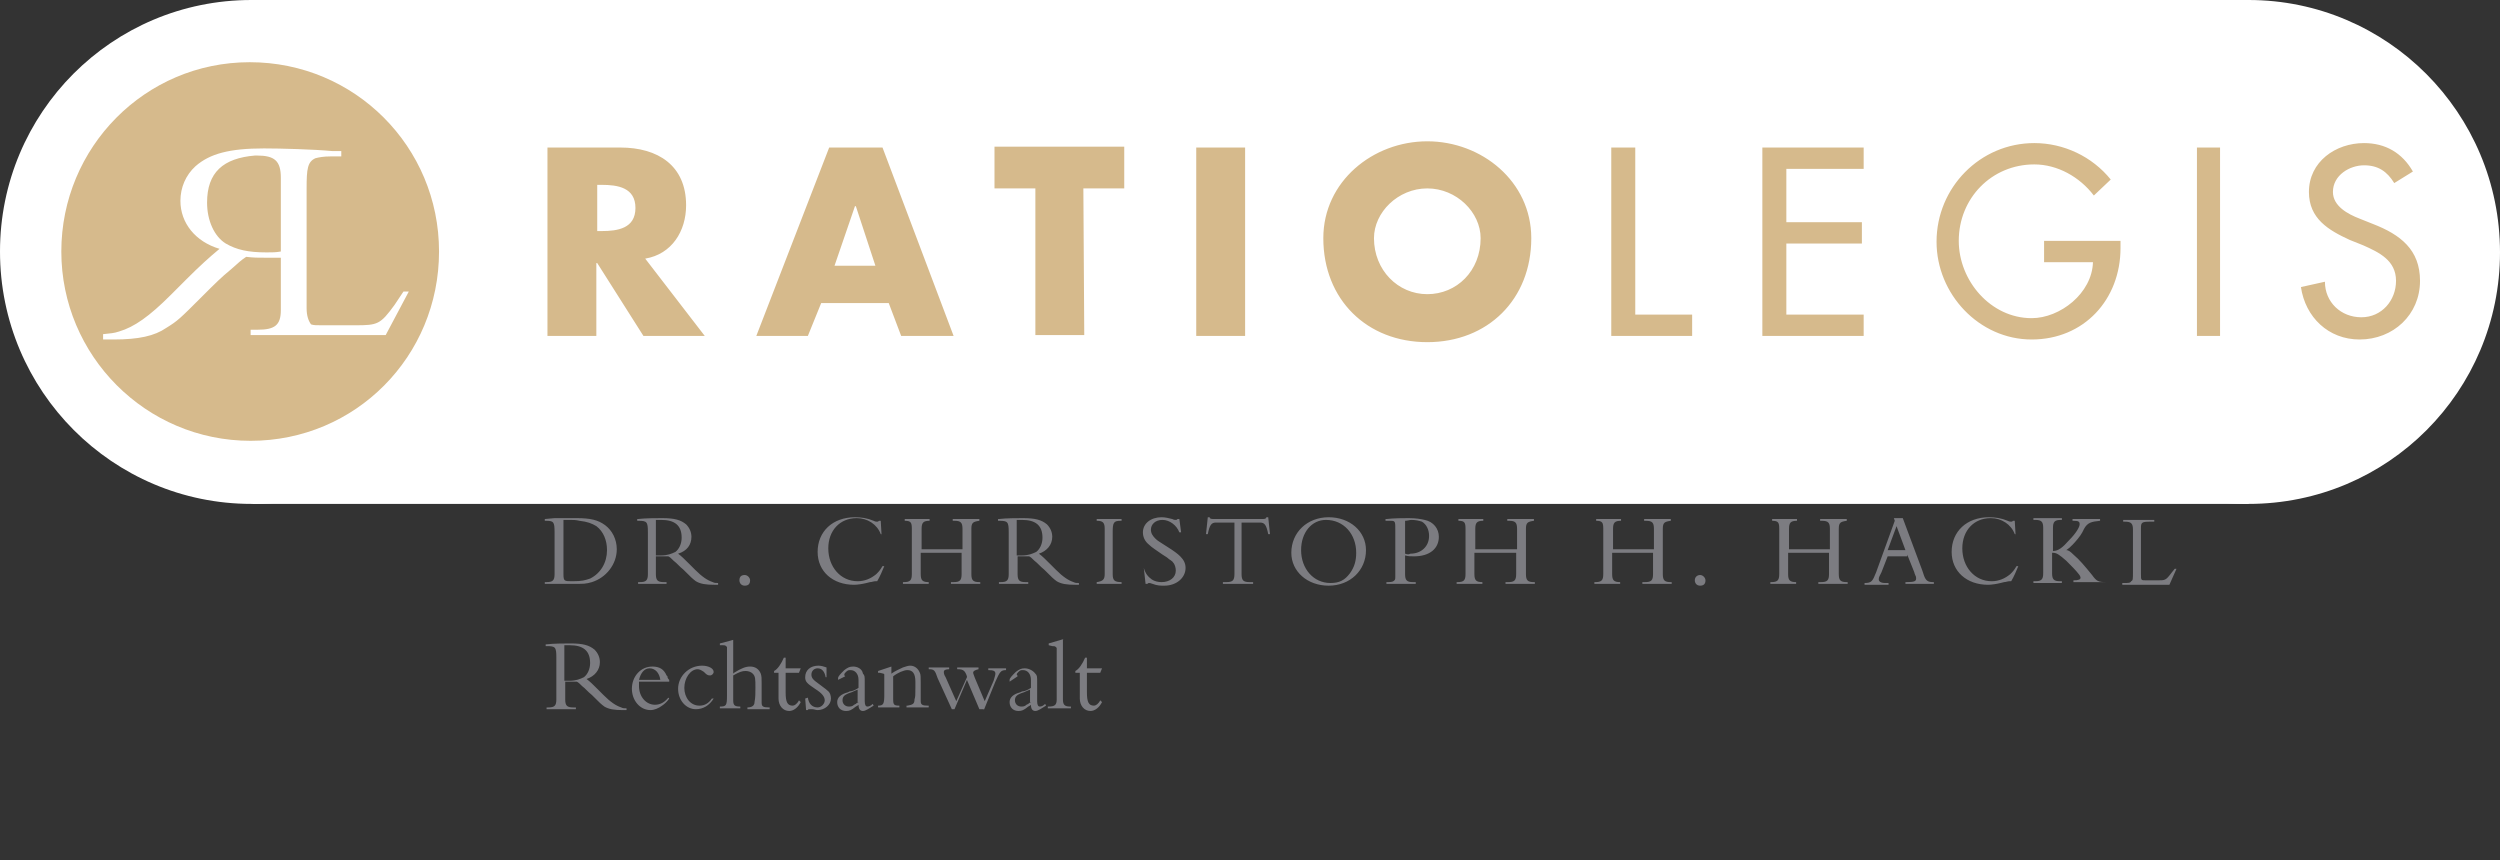 <?xml version="1.0" encoding="utf-8"?>
<!-- Generator: Adobe Illustrator 21.1.0, SVG Export Plug-In . SVG Version: 6.00 Build 0)  -->
<svg version="1.1" id="Ebene_1" xmlns="http://www.w3.org/2000/svg" xmlns:xlink="http://www.w3.org/1999/xlink" x="0px" y="0px"
	 viewBox="0 0 281.3 96.8" style="enable-background:new 0 0 281.3 96.8;" xml:space="preserve">
<rect x="0" y="0" width="281.3" height="96.8" fill="#333333" stroke="none"/>
<style type="text/css">
	.st0{fill:#FFFFFF;}
	.st1{fill:#D6BA8C;}
	.st2{fill:#7C7C81;}
</style>
<rect x="28.4" y="0" class="st0" width="224.6" height="56.7"/>
<g>
	<path class="st0" d="M28.3,56.7C44,56.7,56.7,44,56.7,28.3C56.7,12.7,44,0,28.3,0S0,12.7,0,28.3C0,44,12.7,56.7,28.3,56.7"/>
	<path class="st0" d="M253,56.7c15.7,0,28.3-12.7,28.3-28.3C281.3,12.7,268.6,0,253,0s-28.3,12.7-28.3,28.3
		C224.6,44,237.3,56.7,253,56.7"/>
	<path class="st1" d="M271.5,19.3c-1.2-2.1-3.1-3.2-5.5-3.2c-3.2,0-6.2,2.1-6.2,5.5c0,3,2.2,4.3,4.6,5.4l1.5,0.6
		c1.8,0.8,3.7,1.7,3.7,4c0,2.2-1.6,4.1-3.9,4.1s-4.1-1.7-4.1-4l-2.7,0.6c0.5,3.4,3.1,5.9,6.6,5.9c3.8,0,6.8-2.8,6.8-6.6
		c0-3.5-2.2-5.2-5.3-6.4l-1.5-0.6c-1.3-0.5-3-1.4-3-3c0-1.9,1.9-3,3.5-3s2.6,0.7,3.4,2L271.5,19.3z M249.8,16.6h-2.6v21.2h2.6V16.6z
		 M230,27.1v2.4h5.5c-0.1,3.5-3.7,6.3-6.9,6.3c-4.6,0-8.2-4.2-8.2-8.7c0-4.8,3.7-8.6,8.5-8.6c2.6,0,5.1,1.4,6.7,3.5l1.9-1.8
		c-2.1-2.6-5.3-4.1-8.6-4.1c-6.1,0-11,5-11,11.1c0,5.9,4.8,11,10.7,11s10-4.5,10-10.3v-0.8C238.6,27.1,230,27.1,230,27.1z
		 M198.3,37.8h11.4v-2.4H201v-8h8.5V25H201v-6h8.7v-2.4h-11.4V37.8z M183.9,16.6h-2.6v21.2h9.1v-2.4H184V16.6H183.9z M160.6,21.2
		c3.3,0,6,2.7,6,5.6c0,3.7-2.7,6.3-6,6.3s-6-2.7-6-6.3C154.6,23.9,157.3,21.2,160.6,21.2 M160.6,15.9c-6.1,0-11.7,4.5-11.7,10.9
		c0,6.9,4.9,11.7,11.7,11.7s11.7-4.8,11.7-11.7C172.3,20.4,166.7,15.9,160.6,15.9 M140.1,16.6h-5.5v21.2h5.5V16.6z M121.9,21.2h4.6
		v-4.7h-14.6v4.7h4.6v16.5h5.5L121.9,21.2L121.9,21.2z M98.5,29.9h-4.6l2.3-6.7h0.1L98.5,29.9z M100,34.1l1.4,3.7h5.9l-8-21.2h-6
		l-8.2,21.2h5.8l1.5-3.7H100z M67.2,20.8h0.5c1.8,0,3.8,0.3,3.8,2.6s-2,2.6-3.8,2.6h-0.5V20.8z M72.6,29.1c3-0.5,4.6-3.1,4.6-6
		c0-4.5-3.2-6.5-7.4-6.5h-8.2v21.2h5.5v-8.2h0.1l5.2,8.2h6.9L72.6,29.1z"/>
	<path class="st1" d="M30,28.4c0.7,0,1,0,1.6-0.1v-7.2V20c0-1.9-0.7-2.5-2.7-2.5h-0.2c-3.6,0.3-5.4,1.9-5.4,5.3c0,2,0.8,3.8,2.1,4.6
		C26.6,28.1,27.9,28.4,30,28.4 M45.4,32.8H46l-2.6,4.9h-5.7h-9.3h-0.2v-0.6H29c1.9,0,2.6-0.5,2.6-2.2c0-0.4,0-0.9,0-1.5V29
		c-0.6,0-0.9,0-1.6,0c-1.1,0-1.4,0-2.3-0.1c-0.6,0.4-0.8,0.6-1.7,1.4c-1.1,0.9-1.8,1.6-3.2,3c-2.6,2.6-2.8,2.8-4.1,3.6
		c-1.3,0.9-3.1,1.3-5.9,1.3c-0.4,0-0.6,0-1.2,0v-0.6c0.9-0.1,1.2-0.1,1.8-0.3c1.7-0.5,3.4-1.7,5.8-4.1l1.7-1.7
		c1.6-1.6,2.6-2.5,3.8-3.5c-2.7-0.8-4.4-2.9-4.4-5.4c0-1.5,0.6-2.9,1.7-3.9c1.6-1.4,3.8-2,7.7-2c1.8,0,5.6,0.1,7.7,0.3h0.3h0.7v0.6
		H38c-0.2,0-0.5,0-0.8,0c-0.8,0-1.3,0.1-1.7,0.2c-0.9,0.4-1,1.2-1,3.4v12.4v1.1c0,0.8,0.2,1.4,0.5,1.8c0.3,0.1,0.6,0.1,1.2,0.1H40
		c2.5,0,2.8-0.1,4.4-2.3L45.4,32.8z M49.4,28.3C49.4,16.5,39.9,7,28.1,7S6.9,16.6,6.9,28.3s9.5,21.3,21.3,21.3S49.4,40.1,49.4,28.3"
		/>
</g>
<g>
	<path class="st2" d="M122.3,75.1V74h-0.2c-0.3,0.7-0.7,1.3-1.1,1.5v0.2h0.5v2.4v0.5c0,0.8,0.5,1.4,1.2,1.4c0.5,0,1-0.4,1.3-1
		l-0.2-0.2c-0.2,0.4-0.5,0.6-0.7,0.6c-0.6,0-0.8-0.4-0.8-1.5v-2.2h1.5l0.2-0.5H122.3z M119.7,71.9l-1.7,0.5v0.2l0.4,0.1
		c0.2,0,0.3,0,0.4,0.1c0,0,0.1,0.1,0.1,0.1c0,0,0,0.1,0,0.1v0.6v4.7v0.4c0,0.6-0.2,0.8-0.9,0.8h-0.1v0.2h2.6v-0.2h-0.1
		c-0.6,0-0.8-0.2-0.8-0.8v-0.5V71.9z M116,79c-0.2,0.1-0.2,0.1-0.3,0.2l-0.2,0.1c-0.2,0.2-0.4,0.2-0.6,0.2c-0.4,0-0.7-0.3-0.7-0.7
		c0-0.4,0.2-0.6,0.7-0.8l0.3-0.1c0.4-0.2,0.5-0.2,0.7-0.3V79z M114.5,76.1c0-0.1-0.1-0.2-0.1-0.2c0-0.1,0.1-0.2,0.2-0.3
		c0.2-0.2,0.3-0.2,0.5-0.2c0.5,0,0.9,0.4,0.9,1.1v0.9c-0.3,0.2-0.7,0.4-1,0.4l-0.2,0.1c-0.8,0.2-1.2,0.6-1.2,1.1c0,0.6,0.4,1,1,1
		c0.4,0,0.6-0.1,1.1-0.5c0.2-0.1,0.2-0.1,0.3-0.2c0,0.5,0.2,0.7,0.5,0.7c0.3,0,0.7-0.3,1.2-0.6l-0.1-0.2c-0.2,0.2-0.4,0.3-0.6,0.3
		c-0.2,0-0.3-0.2-0.3-0.6v-0.5v-1.6c0-0.7,0-0.8-0.2-1c-0.3-0.4-0.8-0.6-1.2-0.6c-0.4,0-0.6,0.1-1,0.4c-0.4,0.4-0.7,0.7-0.7,0.9
		c0,0,0,0.1,0,0.2L114.5,76.1z M110.7,79.9l1.3-3.2c0.5-1.1,0.6-1.3,1.2-1.3v-0.2h-2v0.2c0.6,0,0.8,0.1,0.8,0.4
		c0,0.2-0.1,0.4-0.2,0.8l-1,2.3l-1.1-2.6c-0.1-0.3-0.2-0.5-0.2-0.6c0-0.2,0.2-0.3,0.6-0.4v-0.2h-2.4v0.2h0.1c0.6,0,0.8,0.2,1,0.8
		l0,0.1l-1.2,2.7l-1.2-2.7c-0.2-0.3-0.2-0.5-0.2-0.6c0-0.2,0.2-0.3,0.6-0.3v-0.2h-2.3v0.2c0.6,0,0.7,0.1,1,1l1.6,3.5h0.3l1.4-3.3
		l1.4,3.3H110.7z M100.3,75l-1.5,0.5v0.2l0.2,0c0.4,0.1,0.5,0.1,0.5,0.2c0,0.1,0,0.2,0,0.8v1.5c0,1-0.1,1.2-0.7,1.2h0v0.2h2.4v-0.2
		h0c-0.6,0-0.7-0.1-0.7-0.7v-0.5v-2.1c0.5-0.4,1.2-0.7,1.6-0.7c0.6,0,0.9,0.4,0.9,1.3c0,0.2,0,0.4,0,0.7c0,0.8,0,1-0.1,1.3
		c0,0.5-0.2,0.6-0.8,0.7h-0.1v0.2h2.5v-0.2h-0.1c-0.6,0-0.8-0.1-0.8-0.5c0,0,0-0.1,0-0.2l0-0.3l0-0.4l0-0.6c0-0.2,0-0.4,0-0.6
		c0-0.6,0-0.9-0.1-1.1c-0.2-0.5-0.6-0.8-1.1-0.8c-0.2,0-0.5,0.1-0.8,0.2c-0.4,0.2-0.9,0.4-1.3,0.7V75z M96.6,79
		c-0.2,0.1-0.2,0.1-0.3,0.2l-0.2,0.1c-0.2,0.2-0.4,0.2-0.6,0.2c-0.4,0-0.7-0.3-0.7-0.7c0-0.4,0.2-0.6,0.7-0.8l0.3-0.1
		c0.4-0.2,0.5-0.2,0.7-0.3V79z M95.1,76.1C95,76,95,76,95,75.9c0-0.1,0.1-0.2,0.2-0.3c0.2-0.2,0.3-0.2,0.5-0.2
		c0.5,0,0.9,0.4,0.9,1.1v0.9c-0.3,0.2-0.7,0.4-1,0.4l-0.2,0.1c-0.8,0.2-1.2,0.6-1.2,1.1c0,0.6,0.4,1,1,1c0.4,0,0.6-0.1,1.1-0.5
		c0.2-0.1,0.2-0.1,0.3-0.2c0,0.5,0.2,0.7,0.5,0.7c0.3,0,0.7-0.3,1.2-0.6l-0.1-0.2c-0.2,0.2-0.4,0.3-0.6,0.3c-0.2,0-0.3-0.2-0.3-0.6
		v-0.5v-1.6c0-0.7,0-0.8-0.2-1C97,75.2,96.4,75,96,75c-0.4,0-0.6,0.1-1,0.4c-0.4,0.4-0.7,0.7-0.7,0.9c0,0,0,0.1,0,0.2L95.1,76.1z
		 M90.6,78.6l0.1,1.3h0.2c0-0.1,0.1-0.1,0.2-0.1c0,0,0.1,0,0.1,0l0.2,0c0.2,0,0.4,0.1,0.6,0.1c0.8,0,1.5-0.6,1.5-1.3
		c0-0.3-0.1-0.7-0.4-0.9c-0.2-0.2-0.4-0.3-0.9-0.7c-0.7-0.5-0.9-0.7-0.9-1.1c0-0.4,0.3-0.7,0.7-0.7c0.5,0,0.8,0.4,0.9,1H93l0-1.1
		c-0.3-0.1-0.6-0.2-0.9-0.2c-0.9,0-1.5,0.5-1.5,1.3c0,0.5,0.2,0.7,1.1,1.3c0.8,0.5,1.1,0.9,1.1,1.3c0,0.4-0.4,0.8-0.8,0.8
		c-0.6,0-1-0.4-1.1-1.1L90.6,78.6z M88.4,75.1V74h-0.2c-0.3,0.7-0.7,1.3-1.1,1.5v0.2h0.5v2.4v0.5c0,0.8,0.5,1.4,1.2,1.4
		c0.5,0,1-0.4,1.3-1l-0.2-0.2c-0.2,0.4-0.5,0.6-0.7,0.6c-0.6,0-0.8-0.4-0.8-1.5v-2.2h1.5l0.2-0.5H88.4z M82.5,76L82.5,76
		c0.7-0.4,1-0.5,1.4-0.5c0.3,0,0.6,0.1,0.8,0.3c0.3,0.3,0.3,0.6,0.3,1.6c0,0.6,0,1.1-0.1,1.6c0,0.4-0.3,0.6-0.8,0.6h0v0.2h2.5v-0.2
		h-0.1c-0.6,0-0.8-0.1-0.8-0.5v0v-0.3c0-0.1,0-0.2,0-0.5c0-0.5,0-0.7,0-1.4c0-0.6,0-0.8-0.1-1.1c-0.2-0.5-0.6-0.8-1.2-0.8
		c-0.5,0-1,0.2-1.8,0.7l-0.1,0.1v-3.8L81,72.4v0.2l0.3,0c0.2,0,0.3,0,0.4,0.1c0,0,0.1,0.1,0.1,0.1c0,0,0,0.1,0,0.1v0.5v4.9
		c0,1.1-0.1,1.2-0.8,1.2v0.2h2.3v-0.2c-0.6,0-0.8-0.1-0.8-0.7v-0.5V76z M80.1,78.6L80.1,78.6c-0.4,0.6-0.9,0.8-1.4,0.8
		c-1,0-1.7-0.9-1.7-2c0-1.1,0.7-2.1,1.5-2.1c0.2,0,0.4,0.1,0.7,0.3c0.3,0.3,0.4,0.4,0.7,0.4c0.2,0,0.4-0.2,0.4-0.4
		c0-0.4-0.6-0.7-1.3-0.7c-1.5,0-2.7,1.2-2.7,2.6c0,1.3,0.9,2.3,2,2.3c0.8,0,1.5-0.4,2-1.2L80.1,78.6z M71.9,76.5
		c0.2-0.8,0.6-1.3,1.2-1.3c0.6,0,1.1,0.5,1.2,1.3H71.9z M75.3,76.7v-0.2c-0.1-0.1-0.2-0.2-0.2-0.4L75,76c-0.3-0.7-0.8-1-1.6-1
		c-1.3,0-2.3,1.1-2.3,2.5c0,1.3,0.9,2.4,2.1,2.4c0.4,0,0.9-0.2,1.3-0.5c0.3-0.2,0.6-0.5,0.8-0.8l-0.1-0.1c-0.4,0.5-0.9,0.8-1.5,0.8
		c-1,0-1.8-0.9-1.8-2.1c0-0.2,0-0.3,0-0.5H75.3z M63.5,72.6c0.2,0,0.4,0,0.6,0c1.5,0,2.3,0.6,2.3,2c0,0.7-0.3,1.3-0.7,1.6
		c-0.4,0.2-0.9,0.4-1.6,0.4c-0.2,0-0.3,0-0.6,0V72.6z M63.5,76.7c0.2,0,0.3,0,0.6,0c0.4,0,0.5,0,0.8,0c0.2,0.1,0.3,0.2,0.6,0.5
		c0.4,0.3,0.6,0.6,1.1,1c0.9,0.9,1,1,1.4,1.3c0.5,0.3,1.1,0.4,2.1,0.4c0.2,0,0.2,0,0.4,0v-0.2c-0.3,0-0.4,0-0.6-0.1
		c-0.6-0.2-1.2-0.6-2-1.4l-0.6-0.6c-0.6-0.6-0.9-0.9-1.3-1.2c0.9-0.3,1.5-1,1.5-1.9c0-0.5-0.2-1-0.6-1.4c-0.6-0.5-1.3-0.7-2.7-0.7
		c-0.6,0-1.9,0-2.7,0.1l-0.1,0v0.2h0.1c1,0,1.1,0.1,1.1,1.3v4.3v0.4c0,0.7-0.2,0.9-0.9,0.9h-0.2v0.2h3.3v-0.2h-0.3
		c-0.7,0-0.9-0.2-0.9-0.9l0-0.4V76.7z"/>
	<path class="st2" d="M244.9,64h-0.2l-0.4,0.5c-0.6,0.8-0.7,0.8-1.5,0.8h-1.3c-0.6,0-0.6,0-0.6-0.7v-4.8v-0.4c0-0.6,0.1-0.7,1-0.7
		c0.1,0,0.2,0,0.3,0l0.2,0v-0.2h-3.5v0.2h0.2c0.7,0,0.9,0.2,0.9,0.9v0.4v4.3c0,0.9,0,1-0.2,1.1c-0.1,0.2-0.3,0.2-0.8,0.2h-0.2v0.2
		h5.3L244.9,64z M237.1,65.7v-0.2h-0.1c-0.9,0-1.1-0.1-1.6-0.8c-0.9-1.1-1.4-1.7-2.1-2.3c-0.4-0.4-0.6-0.5-0.8-0.5
		c0.3-0.2,0.4-0.3,0.7-0.6c0.3-0.3,0.9-1,1.1-1.4l0.2-0.4c0.4-0.7,0.8-0.8,1.8-0.9v-0.2h-3.1v0.2l0.1,0c0.6,0,0.7,0.1,0.7,0.4
		c0,0.3-0.4,1-1.2,1.8c-0.7,0.8-1.2,1.2-1.8,1.2v-2.2v-0.4c0-0.7,0.2-0.9,0.9-0.9h0.1v-0.2h-3.2v0.2h0.2c0.7,0,0.9,0.2,0.9,0.9v0.4
		v4.3v0.4c0,0.7-0.2,0.9-0.9,0.9h-0.2v0.2h3.2v-0.2h-0.2c-0.7,0-0.9-0.2-0.9-0.9v-0.4v-1.9c0.1,0,0.1,0,0.1,0c0.4,0,0.7,0.2,1.5,0.9
		c0.5,0.5,1.1,1.1,1.4,1.5c0.1,0.1,0.2,0.3,0.2,0.4c0,0.2-0.2,0.3-0.8,0.3v0.2H237.1z M226.8,60.3l-0.1-1.7h-0.2
		c-0.1,0.1-0.1,0.1-0.2,0.1c-0.1,0-0.2,0-0.4-0.1c-0.7-0.3-1.4-0.4-2.1-0.4c-2.5,0-4.2,1.6-4.2,3.9c0,2.2,1.7,3.7,4.1,3.7
		c0.4,0,1-0.1,1.4-0.2l0.4-0.1c0.2,0,0.4-0.1,0.6-0.1c0.1,0,0.1,0,0.2,0c0.3-0.5,0.6-1.2,0.8-1.7h-0.2c-0.3,0.5-0.4,0.6-0.7,0.9
		c-0.6,0.5-1.3,0.8-2.1,0.8c-1.9,0-3.3-1.6-3.3-3.7c0-2,1.3-3.4,3.2-3.4c1.2,0,2.3,0.7,2.7,1.8H226.8z M214.4,61.9h-2l1-2.7
		L214.4,61.9z M214.6,62.4l0.8,2c0,0,0,0.1,0.1,0.3c0.1,0.2,0.1,0.2,0.1,0.4c0,0.3-0.2,0.4-1.1,0.4h-0.1v0.2h3.2v-0.2h-0.1
		c-0.6,0-0.8-0.2-1-0.7l-0.2-0.6l-2.2-5.9h-1l0.1,0.3l-2.1,5.8c-0.4,1-0.5,1.2-1.3,1.2v0.2h2.7v-0.2h-0.1l-0.3,0
		c-0.5,0-0.7-0.2-0.7-0.4c0-0.1,0-0.2,0.1-0.4l0.2-0.4l0.7-1.8H214.6z M205.8,62.2v2v0.4c0,0.7-0.2,0.9-0.9,0.9h-0.3v0.2h3.3v-0.2
		h-0.1c-0.7,0-0.9-0.2-0.9-0.9l0-0.4v-4.3l0-0.4c0-0.7,0.2-0.8,0.9-0.9v-0.2h-3v0.2h0.2c0.7,0,0.9,0.2,0.9,0.9v0.4v1.9h-4.6v-1.9
		v-0.4c0-0.7,0.2-0.9,0.9-0.9h0v-0.2h-2.8v0.2c0.7,0,0.8,0.2,0.8,0.9v0.4v4.3v0.4c0,0.7-0.2,0.9-0.9,0.9h-0.1v0.2h2.9v-0.2h0
		c-0.7,0-0.9-0.2-0.9-0.9v-0.4v-2H205.8z M190.7,65.3c0,0.3,0.2,0.6,0.6,0.6c0.4,0,0.6-0.2,0.6-0.6c0-0.3-0.3-0.6-0.6-0.6
		C191,64.7,190.7,64.9,190.7,65.3 M186,62.2v2v0.4c0,0.7-0.2,0.9-0.9,0.9h-0.3v0.2h3.3v-0.2h-0.1c-0.7,0-0.9-0.2-0.9-0.9l0-0.4v-4.3
		l0-0.4c0-0.7,0.2-0.8,0.9-0.9v-0.2h-3v0.2h0.2c0.7,0,0.9,0.2,0.9,0.9v0.4v1.9h-4.6v-1.9v-0.4c0-0.7,0.2-0.9,0.9-0.9h0v-0.2h-2.8
		v0.2c0.7,0,0.8,0.2,0.8,0.9v0.4v4.3v0.4c0,0.7-0.2,0.9-0.9,0.9h-0.1v0.2h2.9v-0.2h0c-0.7,0-0.9-0.2-0.9-0.9v-0.4v-2H186z
		 M170.6,62.2v2v0.4c0,0.7-0.2,0.9-0.9,0.9h-0.3v0.2h3.3v-0.2h-0.1c-0.7,0-0.9-0.2-0.9-0.9l0-0.4v-4.3l0-0.4c0-0.7,0.2-0.8,0.9-0.9
		v-0.2h-3v0.2h0.2c0.7,0,0.9,0.2,0.9,0.9v0.4v1.9H166v-1.9v-0.4c0-0.7,0.2-0.9,0.9-0.9h0v-0.2h-2.8v0.2c0.7,0,0.8,0.2,0.8,0.9v0.4
		v4.3v0.4c0,0.7-0.2,0.9-0.9,0.9h-0.1v0.2h2.9v-0.2h0c-0.7,0-0.9-0.2-0.9-0.9v-0.4v-2H170.6z M158.1,62.3v-3.7
		c0.3,0,0.5-0.1,0.7-0.1c0.5,0,0.9,0.1,1.2,0.2c0.5,0.3,0.8,0.9,0.8,1.6c0,1.2-0.9,2-2.1,2C158.5,62.4,158.4,62.4,158.1,62.3
		L158.1,62.3z M158.1,62.5c0.4,0.1,0.6,0.1,1,0.1c1.8,0,2.8-0.9,2.8-2.2c0-0.9-0.6-1.7-1.6-1.9c-0.4-0.1-1-0.2-1.8-0.2
		c-0.6,0-1.6,0-2.5,0.1l-0.1,0v0.2h0.3h0.3c0.5,0,0.5,0.1,0.5,1v4.7v0.6c0,0.2,0,0.3-0.1,0.4c-0.1,0.1-0.2,0.2-0.7,0.2h-0.2v0.2h3.3
		v-0.2H159c-0.7,0-0.9-0.2-0.9-0.9v-0.4V62.5z M146.4,61.9c0-2,1.2-3.4,2.8-3.4c2,0,3.4,1.6,3.4,3.7c0,0.9-0.2,1.6-0.7,2.3
		c-0.6,0.8-1.2,1.1-2.2,1.1C147.8,65.6,146.4,64,146.4,61.9 M145.3,62.2c0,2.1,1.8,3.7,4.2,3.7c2.4,0,4.2-1.7,4.2-4
		c0-2.1-1.8-3.7-4.2-3.7C147.1,58.2,145.3,59.9,145.3,62.2 M137.4,65.7h3.6v-0.2h-0.4c-0.7,0-0.9-0.2-0.9-0.9v-0.4v-5.4h1.8h0.3
		c0.5,0,0.7,0.3,0.9,1.3h0.2l-0.2-1.9h-0.2c-0.1,0.2-0.1,0.2-0.7,0.2h-5c-0.6,0-0.6,0-0.7-0.2l-0.2,0l-0.2,1.9h0.2
		c0.2-1,0.4-1.3,0.9-1.3h0.3h1.8v5.4v0.4c0,0.7-0.2,0.9-0.9,0.9h-0.4V65.7z M128.7,63.9l0.2,1.8h0.2c0.1-0.1,0.1-0.1,0.2-0.1
		c0.1,0,0.1,0,0.4,0.1c0.5,0.2,0.9,0.2,1.3,0.2c1.4,0,2.4-0.9,2.4-2c0-0.5-0.2-0.9-0.6-1.3c-0.3-0.3-0.7-0.6-1.5-1.1
		c-0.9-0.6-1-0.6-1.3-0.9c-0.3-0.3-0.5-0.6-0.5-1c0-0.6,0.5-1.1,1.3-1.1c0.8,0,1.6,0.6,1.9,1.4h0.2l-0.2-1.5h-0.2
		c-0.1,0.1-0.1,0.1-0.2,0.1s-0.2,0-0.4-0.1c-0.4-0.1-0.8-0.2-1.2-0.2c-1.2,0-2.1,0.7-2.1,1.7c0,0.5,0.2,1,0.7,1.4
		c0.3,0.3,0.8,0.6,1.5,1.1c0.3,0.2,0.5,0.3,0.6,0.4c0.2,0.2,0.5,0.3,0.6,0.5c0.2,0.2,0.3,0.6,0.3,0.9c0,0.8-0.7,1.3-1.6,1.3
		c-0.4,0-0.8-0.1-1.1-0.3c-0.4-0.3-0.7-0.6-0.9-1.3H128.7z M126.2,65.5L126.2,65.5c-0.8,0-1-0.2-1-0.9v-0.4v-4.3
		c0-1.1,0.1-1.3,0.9-1.3h0.1v-0.2h-2.8v0.2c0.7,0,0.9,0.2,0.9,0.9l0,0.4v4.3l0,0.4c0,0.6-0.2,0.8-0.9,0.9v0.2h2.8V65.5z M114.4,58.5
		c0.2,0,0.4,0,0.6,0c1.5,0,2.3,0.6,2.3,2c0,0.7-0.3,1.3-0.7,1.6c-0.4,0.2-0.9,0.4-1.6,0.4c-0.2,0-0.3,0-0.6,0V58.5z M114.4,62.6
		c0.2,0,0.3,0,0.6,0c0.4,0,0.5,0,0.8,0c0.2,0.1,0.3,0.2,0.6,0.5c0.4,0.3,0.6,0.6,1.1,1c0.9,0.9,1,1,1.4,1.3c0.5,0.3,1.1,0.4,2.1,0.4
		c0.2,0,0.2,0,0.4,0v-0.2c-0.3,0-0.4,0-0.6-0.1c-0.6-0.2-1.2-0.6-2-1.4l-0.6-0.6c-0.6-0.6-0.9-0.9-1.3-1.2c0.9-0.3,1.5-1,1.5-1.9
		c0-0.5-0.2-1-0.6-1.4c-0.6-0.5-1.3-0.7-2.7-0.7c-0.6,0-1.9,0-2.7,0.1l-0.1,0v0.2h0.1c1,0,1.1,0.1,1.1,1.3v4.3v0.4
		c0,0.7-0.2,0.9-0.9,0.9h-0.2v0.2h3.3v-0.2h-0.3c-0.7,0-0.9-0.2-0.9-0.9l0-0.4V62.6z M108.2,62.2v2v0.4c0,0.7-0.2,0.9-0.9,0.9h-0.3
		v0.2h3.3v-0.2h-0.1c-0.7,0-0.9-0.2-0.9-0.9l0-0.4v-4.3l0-0.4c0-0.7,0.2-0.8,0.9-0.9v-0.2h-3v0.2h0.2c0.7,0,0.9,0.2,0.9,0.9v0.4v1.9
		h-4.6v-1.9v-0.4c0-0.7,0.2-0.9,0.9-0.9h0v-0.2h-2.8v0.2c0.7,0,0.8,0.2,0.8,0.9v0.4v4.3v0.4c0,0.7-0.2,0.9-0.9,0.9h-0.1v0.2h2.9
		v-0.2h0c-0.7,0-0.9-0.2-0.9-0.9v-0.4v-2H108.2z M99.2,60.3l-0.1-1.7h-0.2c-0.1,0.1-0.1,0.1-0.2,0.1c-0.1,0-0.2,0-0.4-0.1
		c-0.7-0.3-1.4-0.4-2.1-0.4c-2.5,0-4.2,1.6-4.2,3.9c0,2.2,1.7,3.7,4.1,3.7c0.4,0,1-0.1,1.4-0.2l0.4-0.1c0.2,0,0.4-0.1,0.6-0.1
		c0.1,0,0.1,0,0.2,0c0.3-0.5,0.6-1.2,0.8-1.7h-0.2c-0.3,0.5-0.4,0.6-0.7,0.9c-0.6,0.5-1.3,0.8-2.1,0.8c-1.9,0-3.3-1.6-3.3-3.7
		c0-2,1.3-3.4,3.2-3.4c1.2,0,2.3,0.7,2.7,1.8H99.2z M83.2,65.3c0,0.3,0.2,0.6,0.6,0.6c0.4,0,0.6-0.2,0.6-0.6c0-0.3-0.3-0.6-0.6-0.6
		C83.4,64.7,83.2,64.9,83.2,65.3 M73.8,58.5c0.2,0,0.4,0,0.6,0c1.5,0,2.3,0.6,2.3,2c0,0.7-0.3,1.3-0.7,1.6c-0.4,0.2-0.9,0.4-1.6,0.4
		c-0.2,0-0.3,0-0.6,0V58.5z M73.8,62.6c0.2,0,0.3,0,0.6,0c0.4,0,0.5,0,0.8,0c0.2,0.1,0.3,0.2,0.6,0.5c0.4,0.3,0.6,0.6,1.1,1
		c0.9,0.9,1,1,1.4,1.3c0.5,0.3,1.1,0.4,2.1,0.4c0.2,0,0.2,0,0.4,0v-0.2c-0.3,0-0.4,0-0.6-0.1c-0.6-0.2-1.2-0.6-2-1.4l-0.6-0.6
		c-0.6-0.6-0.9-0.9-1.3-1.2c1-0.3,1.5-1,1.5-1.9c0-0.5-0.2-1-0.6-1.4c-0.6-0.5-1.3-0.7-2.7-0.7c-0.6,0-1.9,0-2.7,0.1l-0.1,0v0.2h0.1
		c1,0,1.1,0.1,1.1,1.3v4.3v0.4c0,0.7-0.2,0.9-0.9,0.9h-0.2v0.2H75v-0.2h-0.3c-0.7,0-0.9-0.2-0.9-0.9l0-0.4V62.6z M63.4,58.5
		c0.2,0,0.4,0,0.7,0c0.4,0,0.7,0,1.1,0.1c0.9,0.1,1.4,0.3,1.9,0.6c0.8,0.6,1.2,1.6,1.2,2.7c0,1.4-0.7,2.6-1.9,3.2
		c-0.6,0.2-0.9,0.3-2,0.3c-0.9,0-1,0-1-0.8V58.5z M61.3,58.4v0.2h0.1c0.9,0,1,0.1,1,1.3v4.3l0,0.4c0,0.7-0.2,0.9-0.9,0.9h-0.2v0.2
		l2.9,0c1.6,0,1.7,0,2.4-0.2c1.6-0.5,2.8-2,2.8-3.7c0-1.1-0.5-2.1-1.3-2.7c-0.8-0.6-1.7-0.8-3.2-0.8c-0.3,0-0.9,0-1.7,0
		c-0.4,0-0.7,0-0.8,0L61.3,58.4L61.3,58.4z"/>
</g>
</svg>
